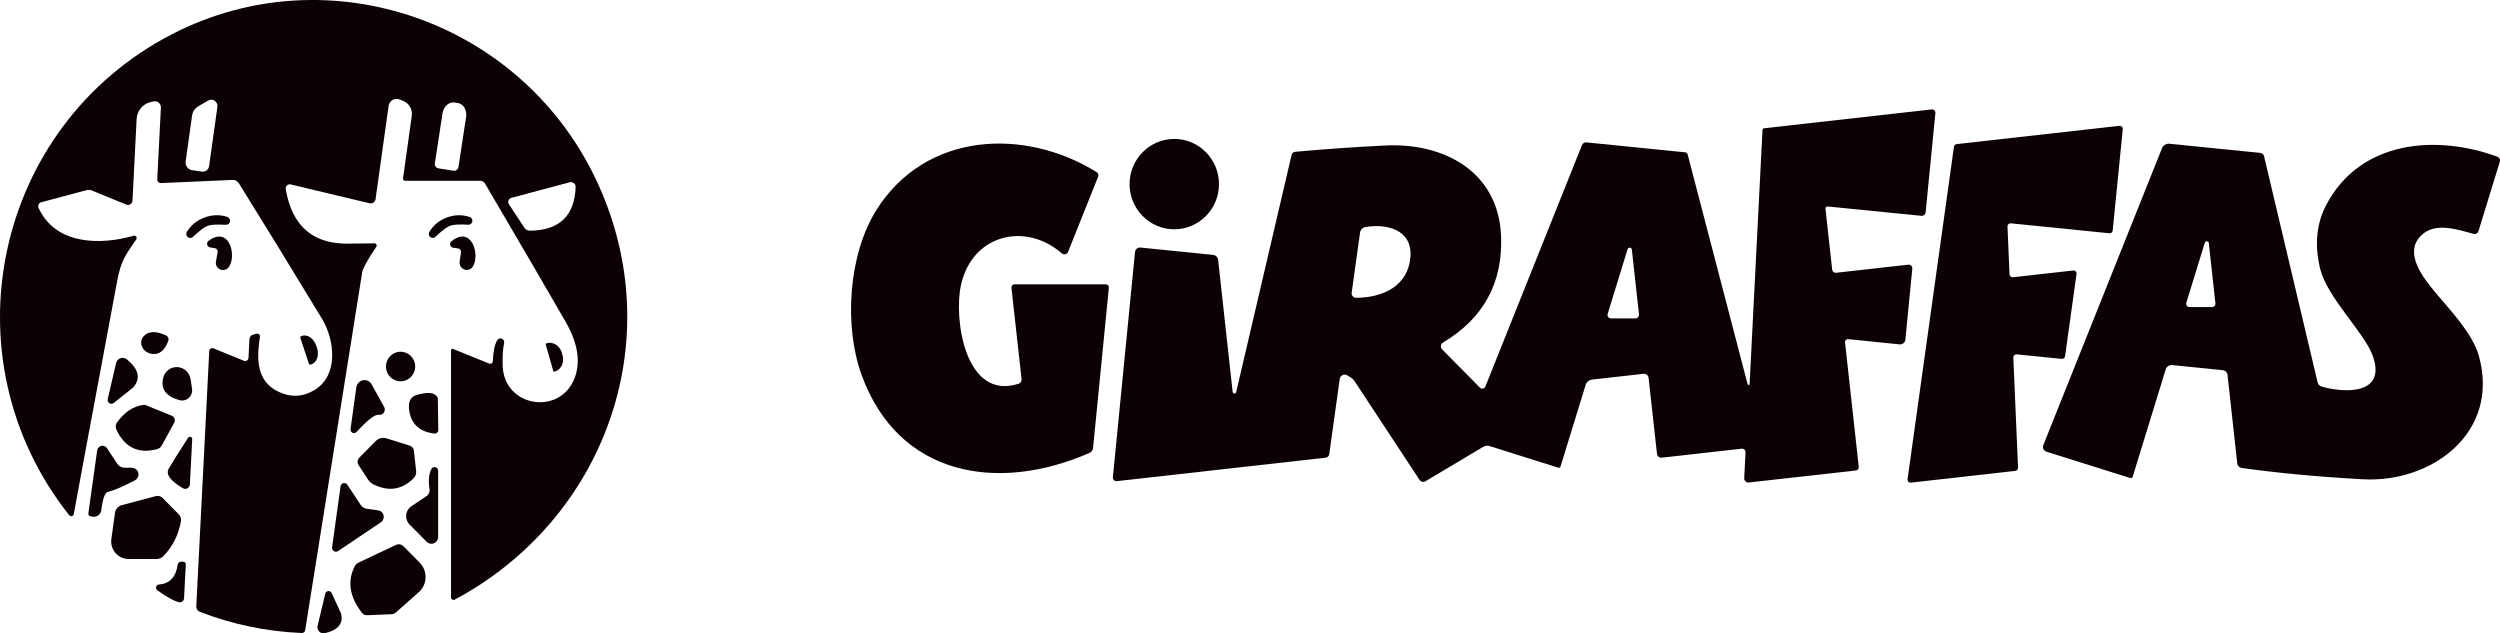 <svg xmlns="http://www.w3.org/2000/svg" width="150" height="38" viewBox="0 0 150 38" fill="none"><path d="M14.91 21.47L14.967 20.34C14.971 20.281 14.993 20.224 15.03 20.178C15.067 20.132 15.116 20.099 15.172 20.084L15.404 20.022C15.429 20.016 15.456 20.016 15.481 20.023C15.506 20.029 15.529 20.042 15.548 20.06C15.567 20.078 15.582 20.101 15.59 20.125C15.598 20.151 15.601 20.177 15.596 20.203C15.395 21.541 15.373 22.87 16.71 23.505C17.456 23.861 18.184 23.822 18.895 23.386C20.311 22.517 20.097 20.411 19.319 19.126C17.399 15.959 15.738 13.25 14.333 10.998C14.293 10.934 14.237 10.881 14.171 10.845C14.104 10.81 14.029 10.792 13.953 10.795L9.658 10.985C9.629 10.987 9.599 10.982 9.571 10.972C9.544 10.961 9.519 10.945 9.498 10.925C9.477 10.904 9.46 10.879 9.449 10.851C9.439 10.823 9.434 10.794 9.435 10.764L9.654 6.464C9.657 6.406 9.647 6.347 9.623 6.294C9.6 6.241 9.565 6.194 9.52 6.157C9.475 6.12 9.422 6.095 9.365 6.083C9.309 6.071 9.25 6.073 9.195 6.089L8.998 6.137C8.778 6.196 8.581 6.324 8.438 6.504C8.294 6.683 8.21 6.904 8.198 7.135L7.949 12.044C7.947 12.087 7.934 12.128 7.913 12.164C7.892 12.201 7.862 12.232 7.827 12.254C7.791 12.277 7.751 12.291 7.71 12.295C7.668 12.3 7.626 12.294 7.587 12.278L5.511 11.431C5.412 11.39 5.303 11.383 5.201 11.409L2.47 12.137C2.436 12.146 2.405 12.162 2.378 12.185C2.351 12.208 2.329 12.236 2.314 12.268C2.299 12.3 2.291 12.335 2.291 12.37C2.291 12.405 2.298 12.44 2.313 12.473C3.344 14.72 6.057 14.707 8.015 14.146C8.044 14.137 8.075 14.138 8.103 14.148C8.131 14.158 8.156 14.177 8.173 14.202C8.19 14.226 8.2 14.256 8.2 14.287C8.199 14.317 8.19 14.346 8.172 14.371C7.504 15.325 7.255 15.669 7.032 16.857C5.409 25.533 4.541 30.195 4.427 30.843C4.422 30.872 4.408 30.9 4.387 30.921C4.367 30.943 4.341 30.959 4.312 30.966C4.283 30.974 4.253 30.973 4.225 30.963C4.196 30.954 4.171 30.937 4.152 30.914C-3.337 21.457 -0.344 7.568 10.309 2.058C19.721 -2.812 31.462 1.263 35.91 11.095C40.184 20.552 36.225 31.196 27.285 35.977C27.262 35.99 27.236 35.995 27.209 35.995C27.183 35.993 27.158 35.986 27.136 35.972C27.113 35.958 27.095 35.939 27.082 35.916C27.069 35.893 27.062 35.867 27.062 35.841V21.02C27.062 21.005 27.066 20.99 27.073 20.977C27.081 20.964 27.091 20.952 27.104 20.944C27.116 20.936 27.13 20.931 27.145 20.929C27.16 20.928 27.175 20.93 27.189 20.936L29.347 21.814C29.372 21.825 29.398 21.828 29.424 21.826C29.45 21.823 29.474 21.815 29.496 21.8C29.518 21.786 29.536 21.767 29.549 21.744C29.562 21.721 29.569 21.695 29.57 21.669C29.593 21.098 29.679 20.683 29.828 20.424C29.855 20.375 29.898 20.337 29.95 20.317C30.002 20.298 30.06 20.299 30.111 20.32C30.163 20.34 30.205 20.38 30.23 20.43C30.256 20.48 30.262 20.537 30.247 20.592C30.175 20.909 30.145 21.352 30.16 21.921C30.217 24.446 33.647 24.98 34.495 22.636C34.841 21.682 34.662 20.584 33.957 19.342C33.159 17.947 31.541 15.172 29.103 11.016C29.073 10.964 29.031 10.922 28.981 10.893C28.93 10.863 28.873 10.848 28.814 10.848H24.314C24.295 10.848 24.276 10.844 24.259 10.836C24.242 10.828 24.227 10.817 24.214 10.802C24.202 10.787 24.192 10.77 24.187 10.751C24.181 10.733 24.18 10.713 24.183 10.693L24.707 6.945C24.732 6.761 24.696 6.573 24.604 6.412C24.512 6.252 24.37 6.127 24.2 6.058L23.977 5.969C23.909 5.942 23.835 5.93 23.762 5.935C23.689 5.94 23.618 5.962 23.554 5.998C23.491 6.035 23.436 6.085 23.395 6.146C23.354 6.207 23.328 6.276 23.317 6.349L22.535 11.943C22.53 11.985 22.515 12.025 22.493 12.061C22.471 12.097 22.442 12.128 22.407 12.152C22.373 12.175 22.334 12.192 22.292 12.199C22.251 12.206 22.209 12.205 22.168 12.194L17.431 11.064C17.393 11.056 17.353 11.057 17.315 11.068C17.277 11.078 17.242 11.098 17.214 11.126C17.186 11.153 17.164 11.187 17.152 11.225C17.139 11.263 17.136 11.303 17.143 11.342C17.528 13.623 18.849 14.714 21.106 14.614C21.208 14.611 21.663 14.606 22.47 14.601C22.494 14.601 22.517 14.607 22.538 14.62C22.558 14.632 22.575 14.65 22.586 14.671C22.598 14.692 22.603 14.715 22.602 14.739C22.6 14.762 22.592 14.784 22.579 14.804C22.049 15.598 21.766 16.112 21.731 16.344C20.781 22.331 19.641 29.489 18.31 37.819C18.301 37.866 18.276 37.908 18.238 37.938C18.2 37.968 18.153 37.984 18.104 37.982C15.954 37.885 13.915 37.459 11.987 36.706C11.922 36.682 11.867 36.637 11.829 36.578C11.792 36.519 11.773 36.45 11.777 36.379L12.555 21.064C12.556 21.034 12.565 21.005 12.579 20.979C12.594 20.953 12.615 20.932 12.64 20.916C12.665 20.9 12.693 20.89 12.722 20.887C12.752 20.885 12.781 20.889 12.808 20.901L14.639 21.647C14.668 21.659 14.7 21.664 14.732 21.661C14.763 21.658 14.794 21.647 14.82 21.63C14.847 21.612 14.869 21.589 14.885 21.561C14.9 21.533 14.909 21.502 14.91 21.47ZM11.895 6.38C11.796 6.438 11.71 6.518 11.646 6.615C11.582 6.711 11.54 6.821 11.524 6.936L11.139 9.687C11.131 9.747 11.134 9.809 11.149 9.868C11.164 9.928 11.191 9.983 11.227 10.032C11.264 10.081 11.31 10.122 11.362 10.153C11.415 10.184 11.472 10.204 11.533 10.212L12.118 10.296C12.167 10.303 12.217 10.301 12.265 10.288C12.313 10.276 12.359 10.254 12.398 10.224C12.438 10.193 12.472 10.155 12.497 10.111C12.523 10.068 12.539 10.02 12.546 9.969L13.044 6.411C13.053 6.341 13.043 6.269 13.014 6.205C12.985 6.14 12.94 6.085 12.882 6.045C12.824 6.006 12.757 5.984 12.687 5.981C12.618 5.979 12.549 5.996 12.489 6.031L11.895 6.38ZM26.31 10.102L27.211 10.243C27.245 10.248 27.279 10.246 27.313 10.238C27.346 10.229 27.378 10.214 27.405 10.193C27.433 10.172 27.456 10.146 27.474 10.116C27.491 10.086 27.503 10.052 27.508 10.018L27.966 7.02C27.996 6.823 27.961 6.624 27.869 6.467C27.776 6.309 27.634 6.207 27.473 6.181L27.272 6.15C27.111 6.126 26.945 6.18 26.81 6.302C26.674 6.424 26.581 6.602 26.551 6.799L26.092 9.797C26.086 9.832 26.088 9.867 26.096 9.901C26.104 9.935 26.118 9.967 26.138 9.995C26.159 10.024 26.184 10.048 26.214 10.066C26.243 10.084 26.276 10.096 26.31 10.102ZM30.536 12.256L31.462 13.665C31.498 13.72 31.548 13.765 31.607 13.796C31.666 13.827 31.732 13.842 31.799 13.841C33.567 13.823 34.48 12.948 34.538 11.214C34.54 11.171 34.531 11.128 34.513 11.089C34.495 11.049 34.468 11.015 34.434 10.988C34.4 10.961 34.36 10.942 34.318 10.933C34.275 10.924 34.231 10.925 34.189 10.936L30.68 11.872C30.642 11.882 30.606 11.902 30.576 11.928C30.547 11.955 30.524 11.989 30.51 12.027C30.495 12.064 30.491 12.105 30.495 12.145C30.5 12.185 30.514 12.223 30.536 12.256Z" fill="#0B0106"></path><path d="M104.858 23.059C104.863 23.072 104.872 23.083 104.884 23.091C104.895 23.098 104.909 23.101 104.922 23.099C104.936 23.098 104.949 23.092 104.958 23.082C104.968 23.073 104.975 23.06 104.976 23.046L105.75 7.797C105.751 7.773 105.76 7.749 105.777 7.731C105.794 7.712 105.817 7.7 105.842 7.696L115.905 6.565C115.934 6.562 115.964 6.565 115.992 6.575C116.02 6.585 116.046 6.601 116.067 6.622C116.088 6.643 116.104 6.669 116.114 6.698C116.123 6.726 116.127 6.756 116.123 6.786L115.538 12.738C115.535 12.769 115.526 12.799 115.512 12.827C115.497 12.854 115.477 12.879 115.453 12.899C115.429 12.918 115.401 12.933 115.372 12.942C115.342 12.95 115.311 12.953 115.28 12.949L109.665 12.389C109.647 12.387 109.628 12.389 109.611 12.395C109.593 12.401 109.578 12.411 109.565 12.424C109.551 12.437 109.542 12.453 109.536 12.471C109.529 12.488 109.527 12.507 109.529 12.525L109.931 16.177C109.934 16.205 109.942 16.232 109.956 16.256C109.969 16.281 109.987 16.303 110.009 16.321C110.031 16.338 110.056 16.351 110.084 16.359C110.111 16.367 110.139 16.37 110.167 16.366L114.493 15.881C114.526 15.877 114.56 15.881 114.591 15.892C114.622 15.903 114.651 15.921 114.674 15.944C114.698 15.968 114.716 15.996 114.727 16.027C114.738 16.058 114.742 16.091 114.738 16.124L114.323 20.375C114.314 20.46 114.273 20.538 114.208 20.591C114.143 20.645 114.06 20.671 113.978 20.662L110.888 20.349C110.863 20.346 110.837 20.349 110.813 20.358C110.789 20.366 110.767 20.38 110.749 20.398C110.731 20.416 110.718 20.438 110.709 20.463C110.701 20.487 110.698 20.513 110.701 20.539L111.526 28.009C111.529 28.035 111.527 28.061 111.52 28.086C111.513 28.112 111.501 28.135 111.485 28.156C111.468 28.176 111.448 28.194 111.425 28.206C111.403 28.219 111.377 28.227 111.352 28.229L104.928 28.949C104.893 28.954 104.856 28.95 104.822 28.939C104.788 28.928 104.756 28.909 104.73 28.884C104.704 28.859 104.683 28.829 104.67 28.795C104.657 28.761 104.651 28.725 104.653 28.689L104.732 27.143C104.733 27.112 104.728 27.081 104.717 27.053C104.705 27.024 104.688 26.998 104.666 26.977C104.644 26.956 104.617 26.94 104.589 26.931C104.56 26.921 104.53 26.919 104.5 26.922L99.702 27.461C99.635 27.468 99.567 27.448 99.513 27.404C99.46 27.36 99.426 27.297 99.418 27.227L98.916 22.675C98.912 22.639 98.901 22.603 98.883 22.571C98.866 22.539 98.842 22.51 98.814 22.487C98.785 22.464 98.753 22.447 98.718 22.437C98.683 22.427 98.646 22.424 98.61 22.428L95.507 22.777C95.424 22.788 95.345 22.822 95.281 22.875C95.217 22.928 95.169 22.998 95.145 23.077L93.633 27.986C93.625 28.015 93.606 28.038 93.581 28.052C93.555 28.067 93.525 28.07 93.497 28.062L89.377 26.764C89.315 26.744 89.249 26.738 89.184 26.746C89.118 26.753 89.055 26.774 88.997 26.808L85.523 28.878C85.465 28.912 85.397 28.922 85.332 28.906C85.267 28.891 85.21 28.851 85.173 28.794L81.263 22.852C81.208 22.77 81.138 22.703 81.057 22.653L80.834 22.521C80.793 22.495 80.745 22.48 80.696 22.478C80.647 22.475 80.598 22.485 80.554 22.506C80.509 22.528 80.47 22.56 80.441 22.6C80.411 22.641 80.392 22.688 80.384 22.737L79.755 27.249C79.748 27.303 79.723 27.354 79.684 27.392C79.645 27.43 79.595 27.455 79.541 27.461L67.009 28.869C66.977 28.873 66.945 28.869 66.915 28.858C66.885 28.848 66.857 28.83 66.834 28.807C66.812 28.785 66.794 28.757 66.784 28.726C66.773 28.696 66.769 28.663 66.773 28.631L68.101 15.121C68.109 15.043 68.147 14.97 68.208 14.919C68.269 14.869 68.347 14.845 68.425 14.852L72.79 15.294C72.865 15.301 72.936 15.335 72.99 15.389C73.044 15.442 73.078 15.513 73.087 15.589L73.957 23.497C73.955 23.526 73.965 23.555 73.984 23.576C74.003 23.599 74.03 23.612 74.059 23.614C74.088 23.615 74.117 23.605 74.138 23.586C74.16 23.566 74.173 23.539 74.175 23.51L77.496 9.294C77.508 9.244 77.536 9.199 77.574 9.166C77.613 9.133 77.66 9.113 77.71 9.108C79.472 8.947 81.281 8.82 83.137 8.729C86.62 8.561 89.897 10.283 90.063 14.141C90.182 16.958 89.02 19.096 86.576 20.556C86.543 20.577 86.514 20.605 86.493 20.638C86.472 20.671 86.459 20.709 86.454 20.747C86.45 20.787 86.454 20.826 86.467 20.863C86.48 20.901 86.5 20.934 86.528 20.962L88.796 23.258C88.819 23.282 88.848 23.299 88.879 23.309C88.911 23.318 88.945 23.32 88.977 23.314C89.01 23.307 89.04 23.292 89.065 23.271C89.091 23.25 89.111 23.223 89.123 23.192L94.918 8.707C94.938 8.655 94.975 8.611 95.022 8.581C95.069 8.552 95.124 8.538 95.18 8.543L101.109 9.139C101.145 9.143 101.179 9.158 101.207 9.183C101.234 9.207 101.253 9.24 101.262 9.276L104.858 23.059ZM81.363 17.868C82.971 17.863 84.509 17.157 84.627 15.386C84.732 13.766 83.194 13.413 81.927 13.62C81.844 13.635 81.768 13.675 81.71 13.735C81.652 13.796 81.614 13.873 81.603 13.956L81.101 17.563C81.095 17.601 81.098 17.639 81.108 17.675C81.119 17.712 81.137 17.746 81.162 17.775C81.187 17.803 81.218 17.827 81.252 17.843C81.287 17.859 81.325 17.867 81.363 17.868ZM97.653 14.958L96.46 18.834C96.45 18.866 96.448 18.898 96.454 18.931C96.459 18.963 96.472 18.993 96.491 19.019C96.51 19.046 96.535 19.067 96.564 19.082C96.593 19.096 96.624 19.104 96.657 19.104H98.12C98.151 19.104 98.181 19.098 98.209 19.085C98.237 19.073 98.263 19.054 98.283 19.032C98.304 19.009 98.319 18.982 98.329 18.952C98.339 18.923 98.342 18.892 98.339 18.861L97.911 14.98C97.908 14.949 97.895 14.919 97.873 14.897C97.851 14.875 97.822 14.861 97.791 14.858C97.76 14.856 97.729 14.864 97.704 14.883C97.679 14.901 97.66 14.928 97.653 14.958Z" fill="#0B0106"></path><path d="M120.777 16.636L124.39 16.23C124.418 16.227 124.447 16.23 124.473 16.24C124.499 16.25 124.523 16.265 124.542 16.286C124.562 16.306 124.576 16.331 124.585 16.358C124.593 16.385 124.596 16.413 124.591 16.442L123.905 21.373C123.899 21.421 123.874 21.464 123.837 21.494C123.799 21.523 123.752 21.537 123.704 21.532L121 21.262C120.974 21.26 120.948 21.263 120.923 21.272C120.898 21.28 120.876 21.294 120.857 21.312C120.838 21.33 120.823 21.351 120.813 21.376C120.803 21.4 120.798 21.426 120.799 21.452L121.083 28.061C121.084 28.108 121.068 28.153 121.038 28.188C121.008 28.223 120.967 28.246 120.921 28.251L114.655 28.958C114.627 28.961 114.599 28.957 114.573 28.948C114.546 28.938 114.522 28.922 114.503 28.902C114.484 28.881 114.469 28.857 114.461 28.829C114.452 28.802 114.45 28.774 114.454 28.746L117.237 8.804C117.243 8.763 117.262 8.725 117.291 8.696C117.321 8.667 117.358 8.649 117.399 8.645L127.161 7.55C127.188 7.546 127.216 7.549 127.242 7.558C127.268 7.567 127.292 7.582 127.312 7.601C127.332 7.621 127.347 7.645 127.356 7.671C127.366 7.697 127.369 7.725 127.366 7.753L126.763 13.828C126.761 13.852 126.754 13.876 126.743 13.898C126.731 13.919 126.716 13.938 126.697 13.954C126.679 13.97 126.657 13.981 126.634 13.989C126.611 13.996 126.586 13.998 126.562 13.996L120.65 13.4C120.624 13.397 120.598 13.4 120.573 13.409C120.549 13.417 120.526 13.431 120.507 13.449C120.488 13.467 120.473 13.489 120.463 13.513C120.453 13.537 120.448 13.563 120.449 13.589L120.571 16.459C120.572 16.485 120.579 16.51 120.59 16.533C120.601 16.556 120.617 16.576 120.636 16.593C120.655 16.609 120.678 16.622 120.702 16.629C120.726 16.637 120.752 16.639 120.777 16.636Z" fill="#0B0106"></path><path d="M70.457 13.757C71.938 13.757 73.139 12.544 73.139 11.047C73.139 9.549 71.938 8.336 70.457 8.336C68.975 8.336 67.774 9.549 67.774 11.047C67.774 12.544 68.975 13.757 70.457 13.757Z" fill="#0B0106"></path><path d="M64.086 15.108C64.071 15.144 64.049 15.176 64.02 15.201C63.991 15.226 63.956 15.244 63.919 15.253C63.882 15.262 63.843 15.262 63.806 15.253C63.769 15.244 63.734 15.226 63.706 15.201C61.551 13.311 58.344 14.044 57.662 17.086C57.208 19.099 57.894 24.066 61.119 23.024C61.174 23.005 61.222 22.968 61.254 22.918C61.285 22.869 61.3 22.809 61.294 22.75L60.686 17.263C60.684 17.237 60.687 17.211 60.695 17.186C60.703 17.162 60.716 17.139 60.733 17.12C60.751 17.101 60.772 17.086 60.795 17.075C60.819 17.065 60.844 17.059 60.87 17.06H66.358C66.382 17.059 66.407 17.065 66.429 17.075C66.451 17.084 66.472 17.099 66.488 17.117C66.504 17.136 66.517 17.157 66.525 17.181C66.532 17.204 66.535 17.229 66.533 17.254L65.584 26.874C65.578 26.939 65.555 27 65.517 27.053C65.48 27.106 65.429 27.148 65.37 27.174C59.865 29.585 53.904 28.582 51.698 22.499C50.618 19.532 50.907 15.249 52.602 12.57C55.543 7.93 61.446 7.629 65.803 10.331C65.846 10.358 65.878 10.399 65.894 10.447C65.909 10.495 65.908 10.548 65.89 10.596L64.086 15.108Z" fill="#0B0106"></path><path d="M12.271 13.051C12.731 12.88 13.188 12.868 13.643 13.016C13.698 13.034 13.744 13.072 13.773 13.123C13.802 13.173 13.812 13.233 13.802 13.29C13.791 13.347 13.76 13.399 13.715 13.435C13.67 13.472 13.613 13.49 13.556 13.488C13.02 13.456 12.652 13.476 12.454 13.55C12.253 13.623 11.959 13.847 11.572 14.221C11.529 14.257 11.475 14.278 11.419 14.278C11.363 14.279 11.309 14.26 11.265 14.224C11.222 14.189 11.192 14.139 11.181 14.084C11.17 14.028 11.178 13.97 11.205 13.921C11.455 13.511 11.811 13.222 12.271 13.051Z" fill="#0B0106"></path><path d="M27.005 13.545C26.807 13.619 26.514 13.84 26.127 14.208C26.085 14.248 26.03 14.272 25.973 14.275C25.915 14.277 25.858 14.258 25.813 14.221C25.768 14.184 25.738 14.131 25.73 14.074C25.721 14.016 25.733 13.957 25.764 13.907C26.012 13.501 26.364 13.214 26.822 13.046C27.282 12.879 27.736 12.87 28.185 13.02C28.239 13.039 28.284 13.076 28.312 13.126C28.341 13.175 28.351 13.234 28.34 13.29C28.329 13.346 28.299 13.397 28.255 13.432C28.21 13.468 28.154 13.486 28.098 13.484C27.567 13.451 27.203 13.472 27.005 13.545Z" fill="#0B0106"></path><path d="M12.603 14.843C12.561 14.836 12.521 14.815 12.491 14.785C12.46 14.755 12.438 14.716 12.429 14.674C12.419 14.632 12.423 14.587 12.438 14.547C12.454 14.506 12.48 14.471 12.516 14.446C13.783 13.519 14.215 15.386 13.722 16.035C13.662 16.112 13.579 16.166 13.485 16.19C13.391 16.214 13.293 16.205 13.205 16.166C13.117 16.127 13.044 16.059 13 15.974C12.955 15.889 12.94 15.791 12.957 15.695L13.057 15.135C13.063 15.108 13.063 15.08 13.058 15.054C13.053 15.027 13.043 15.001 13.028 14.979C13.013 14.956 12.993 14.937 12.97 14.922C12.948 14.907 12.922 14.897 12.896 14.892L12.603 14.843Z" fill="#0B0106"></path><path d="M27.193 14.865C27.151 14.86 27.11 14.841 27.078 14.812C27.046 14.784 27.023 14.746 27.012 14.704C27 14.662 27.002 14.618 27.015 14.577C27.029 14.535 27.054 14.499 27.088 14.473C28.325 13.497 28.827 15.347 28.355 16.018C28.299 16.096 28.218 16.152 28.126 16.179C28.034 16.206 27.936 16.201 27.846 16.165C27.758 16.129 27.683 16.064 27.634 15.981C27.586 15.898 27.566 15.8 27.578 15.704L27.656 15.139C27.664 15.085 27.65 15.031 27.618 14.987C27.587 14.943 27.539 14.914 27.486 14.905L27.193 14.865Z" fill="#0B0106"></path><path d="M10.099 20.441C9.887 21.045 9.547 21.307 9.081 21.227C8.962 21.207 8.847 21.158 8.75 21.085C8.652 21.012 8.575 20.918 8.527 20.812C8.478 20.706 8.46 20.593 8.474 20.483C8.487 20.374 8.533 20.273 8.605 20.19C8.89 19.863 9.343 19.841 9.964 20.123C10.022 20.15 10.069 20.198 10.094 20.257C10.119 20.316 10.121 20.382 10.099 20.441Z" fill="#0B0106"></path><path d="M18.021 20.278C18.014 20.256 18.017 20.232 18.027 20.211C18.038 20.19 18.056 20.175 18.078 20.168L18.126 20.15C18.282 20.098 18.459 20.131 18.619 20.244C18.779 20.356 18.908 20.539 18.978 20.75L19.018 20.861C19.052 20.966 19.071 21.076 19.073 21.183C19.076 21.29 19.061 21.393 19.031 21.485C19 21.578 18.954 21.659 18.896 21.723C18.837 21.787 18.767 21.833 18.69 21.859L18.642 21.876C18.62 21.883 18.596 21.881 18.576 21.87C18.555 21.86 18.54 21.841 18.532 21.819L18.021 20.278Z" fill="#0B0106"></path><path d="M32.747 20.68C32.743 20.663 32.745 20.646 32.753 20.631C32.761 20.616 32.775 20.605 32.791 20.6L32.812 20.591C32.902 20.566 32.996 20.561 33.09 20.576C33.184 20.591 33.275 20.627 33.358 20.681C33.442 20.735 33.516 20.807 33.577 20.891C33.638 20.976 33.684 21.072 33.712 21.174L33.752 21.316C33.781 21.418 33.792 21.524 33.785 21.628C33.778 21.732 33.752 21.833 33.71 21.923C33.667 22.014 33.608 22.093 33.537 22.156C33.465 22.219 33.383 22.265 33.293 22.291L33.271 22.296C33.255 22.3 33.238 22.298 33.223 22.289C33.209 22.281 33.198 22.268 33.193 22.252L32.747 20.68Z" fill="#0B0106"></path><path d="M24.034 22.878C24.519 22.878 24.912 22.481 24.912 21.991C24.912 21.501 24.519 21.104 24.034 21.104C23.549 21.104 23.156 21.501 23.156 21.991C23.156 22.481 23.549 22.878 24.034 22.878Z" fill="#0B0106"></path><path d="M6.464 23.942L6.966 21.784C6.982 21.716 7.014 21.654 7.06 21.603C7.106 21.552 7.164 21.514 7.229 21.492C7.294 21.47 7.363 21.465 7.43 21.477C7.497 21.489 7.56 21.519 7.613 21.563C8.295 22.119 8.442 22.656 8.054 23.174C8.025 23.212 7.993 23.247 7.958 23.276L6.826 24.176C6.789 24.206 6.744 24.224 6.697 24.227C6.649 24.229 6.602 24.216 6.562 24.191C6.522 24.165 6.491 24.127 6.473 24.083C6.456 24.038 6.452 23.989 6.464 23.942Z" fill="#0B0106"></path><path d="M11.388 22.574C11.429 22.686 11.474 22.943 11.524 23.346C11.536 23.445 11.524 23.546 11.488 23.639C11.453 23.733 11.395 23.815 11.32 23.881C11.245 23.946 11.156 23.992 11.06 24.014C10.963 24.037 10.863 24.035 10.768 24.009C9.952 23.785 9.627 23.336 9.793 22.662C9.836 22.488 9.933 22.332 10.07 22.217C10.208 22.103 10.378 22.036 10.556 22.026C10.734 22.016 10.91 22.064 11.06 22.162C11.21 22.261 11.325 22.405 11.388 22.574Z" fill="#0B0106"></path><path d="M21.032 25.744L21.381 23.232C21.397 23.129 21.443 23.034 21.515 22.959C21.586 22.884 21.678 22.833 21.779 22.814C21.879 22.794 21.983 22.807 22.076 22.85C22.168 22.893 22.245 22.965 22.295 23.055L23.051 24.419C23.079 24.471 23.092 24.529 23.089 24.588C23.086 24.647 23.067 24.704 23.034 24.753C23.001 24.801 22.955 24.84 22.902 24.863C22.848 24.887 22.79 24.895 22.732 24.887C22.499 24.852 22.053 25.195 21.395 25.916C21.364 25.949 21.325 25.972 21.28 25.981C21.237 25.99 21.191 25.984 21.151 25.965C21.11 25.946 21.077 25.914 21.055 25.874C21.034 25.834 21.026 25.789 21.032 25.744Z" fill="#0B0106"></path><path d="M26.066 26.013C25.192 25.913 24.689 25.464 24.558 24.666C24.471 24.128 24.618 23.804 25 23.695C25.681 23.501 26.096 23.548 26.245 23.837C26.262 23.868 26.271 23.903 26.271 23.938L26.297 25.801C26.298 25.831 26.293 25.86 26.281 25.887C26.27 25.915 26.252 25.939 26.23 25.959C26.208 25.979 26.182 25.994 26.154 26.004C26.125 26.013 26.096 26.016 26.066 26.013Z" fill="#0B0106"></path><path d="M10.453 25.364L9.706 26.728C9.674 26.784 9.632 26.833 9.581 26.872C9.531 26.91 9.474 26.938 9.413 26.953C8.306 27.242 7.498 26.855 6.988 25.792C6.953 25.719 6.938 25.638 6.944 25.558C6.951 25.478 6.98 25.401 7.027 25.338C7.476 24.72 7.999 24.372 8.596 24.296C8.653 24.287 8.712 24.295 8.766 24.318L10.305 24.945C10.344 24.96 10.379 24.984 10.408 25.014C10.437 25.044 10.459 25.081 10.473 25.12C10.487 25.16 10.493 25.202 10.489 25.244C10.486 25.286 10.473 25.327 10.453 25.364Z" fill="#0B0106"></path><path d="M11.533 26.353L11.393 29.064C11.39 29.112 11.375 29.159 11.35 29.2C11.324 29.241 11.289 29.274 11.247 29.297C11.204 29.32 11.157 29.332 11.109 29.331C11.062 29.331 11.015 29.318 10.973 29.293C10.207 28.843 9.926 28.447 10.13 28.106C10.34 27.747 10.724 27.134 11.283 26.269C11.3 26.244 11.324 26.224 11.352 26.214C11.381 26.204 11.412 26.204 11.44 26.213C11.469 26.223 11.493 26.242 11.51 26.267C11.527 26.292 11.535 26.323 11.533 26.353Z" fill="#0B0106"></path><path d="M21.561 27.457L22.548 26.459C22.63 26.376 22.732 26.318 22.845 26.29C22.957 26.262 23.075 26.265 23.186 26.3L24.593 26.741C24.657 26.763 24.714 26.802 24.757 26.854C24.799 26.907 24.826 26.97 24.834 27.037L24.969 28.269C24.977 28.347 24.968 28.427 24.941 28.501C24.915 28.575 24.872 28.642 24.816 28.697C24.114 29.395 23.306 29.514 22.391 29.055C22.271 28.994 22.168 28.903 22.094 28.79L21.517 27.911C21.471 27.843 21.45 27.76 21.458 27.677C21.466 27.594 21.502 27.516 21.561 27.457Z" fill="#0B0106"></path><path d="M8.032 28.088C8.107 28.11 8.173 28.154 8.222 28.214C8.272 28.273 8.303 28.347 8.311 28.425C8.319 28.503 8.303 28.581 8.267 28.65C8.231 28.719 8.175 28.775 8.107 28.812C7.387 29.192 6.841 29.427 6.468 29.518C6.293 29.56 6.162 29.926 6.075 30.618C6.067 30.676 6.048 30.732 6.019 30.783C5.99 30.834 5.952 30.879 5.906 30.914C5.86 30.95 5.808 30.976 5.752 30.991C5.696 31.006 5.638 31.01 5.581 31.002L5.428 30.98C5.389 30.973 5.354 30.951 5.33 30.918C5.306 30.886 5.296 30.844 5.301 30.803L5.83 27.024C5.84 26.959 5.869 26.898 5.913 26.849C5.958 26.8 6.016 26.767 6.08 26.753C6.144 26.738 6.211 26.744 6.271 26.769C6.332 26.793 6.384 26.836 6.42 26.892L7.023 27.81C7.078 27.892 7.152 27.959 7.24 28.004C7.328 28.048 7.426 28.07 7.526 28.066C7.761 28.051 7.93 28.059 8.032 28.088Z" fill="#0B0106"></path><path d="M25.882 28.145C25.904 28.101 25.939 28.066 25.983 28.045C26.027 28.024 26.076 28.019 26.124 28.03C26.171 28.041 26.213 28.069 26.243 28.107C26.273 28.146 26.289 28.194 26.289 28.242V32.216C26.289 32.297 26.266 32.377 26.222 32.444C26.177 32.512 26.114 32.565 26.04 32.596C25.965 32.627 25.884 32.634 25.805 32.618C25.726 32.601 25.654 32.561 25.598 32.503L24.571 31.47C24.498 31.395 24.441 31.305 24.406 31.206C24.371 31.107 24.359 31.001 24.369 30.896C24.38 30.791 24.413 30.69 24.467 30.6C24.521 30.51 24.594 30.433 24.681 30.375L25.603 29.757C25.666 29.714 25.716 29.653 25.747 29.581C25.777 29.51 25.786 29.431 25.773 29.355C25.691 28.855 25.728 28.451 25.882 28.145Z" fill="#0B0106"></path><path d="M19.926 32.834L20.433 29.178C20.439 29.133 20.458 29.091 20.489 29.057C20.519 29.023 20.56 29 20.604 28.989C20.649 28.979 20.696 28.983 20.738 29C20.781 29.018 20.818 29.047 20.844 29.086L21.639 30.296C21.681 30.357 21.734 30.409 21.797 30.448C21.859 30.488 21.929 30.514 22.002 30.525L22.692 30.622C22.77 30.634 22.843 30.668 22.901 30.722C22.959 30.776 22.999 30.846 23.017 30.924C23.034 31.001 23.028 31.082 22.999 31.156C22.97 31.23 22.919 31.293 22.854 31.337L20.285 33.064C20.247 33.089 20.204 33.103 20.159 33.104C20.114 33.104 20.069 33.092 20.031 33.067C19.993 33.043 19.963 33.008 19.945 32.966C19.926 32.925 19.92 32.879 19.926 32.834Z" fill="#0B0106"></path><path d="M9.4 33.54H7.718C7.568 33.541 7.42 33.508 7.283 33.446C7.147 33.383 7.026 33.291 6.927 33.177C6.829 33.063 6.756 32.928 6.714 32.783C6.672 32.638 6.661 32.485 6.682 32.335L6.901 30.768C6.916 30.659 6.963 30.558 7.035 30.476C7.108 30.395 7.202 30.336 7.307 30.309L9.352 29.766C9.421 29.747 9.494 29.747 9.564 29.765C9.633 29.784 9.697 29.82 9.75 29.872L10.724 30.856C10.779 30.912 10.82 30.98 10.843 31.056C10.866 31.131 10.87 31.211 10.855 31.289C10.701 32.116 10.35 32.809 9.802 33.368C9.75 33.423 9.687 33.466 9.618 33.495C9.549 33.525 9.475 33.54 9.4 33.54Z" fill="#0B0106"></path><path d="M21.714 36.768C20.974 35.808 20.828 34.881 21.277 33.986C21.33 33.881 21.418 33.797 21.526 33.748L23.763 32.693C23.836 32.659 23.917 32.648 23.996 32.663C24.075 32.677 24.148 32.715 24.204 32.772L25.183 33.761C25.299 33.879 25.39 34.019 25.451 34.173C25.511 34.328 25.54 34.493 25.534 34.659C25.529 34.825 25.49 34.988 25.42 35.138C25.35 35.288 25.25 35.422 25.126 35.532L23.754 36.746C23.687 36.808 23.599 36.846 23.505 36.852L22.028 36.913C21.969 36.916 21.909 36.904 21.854 36.879C21.8 36.854 21.752 36.816 21.714 36.768Z" fill="#0B0106"></path><path d="M10.724 36.132C10.407 36.047 9.978 35.808 9.439 35.417C9.408 35.394 9.384 35.362 9.371 35.325C9.358 35.288 9.357 35.248 9.367 35.21C9.378 35.172 9.4 35.139 9.43 35.114C9.46 35.09 9.497 35.075 9.536 35.072C10.179 35.022 10.554 34.628 10.659 33.889C10.665 33.834 10.692 33.784 10.735 33.748C10.777 33.713 10.831 33.696 10.886 33.699L11.008 33.704C11.047 33.706 11.083 33.724 11.109 33.752C11.135 33.781 11.149 33.819 11.148 33.858L11.043 35.898C11.041 35.936 11.031 35.973 11.013 36.007C10.995 36.04 10.969 36.069 10.939 36.092C10.908 36.114 10.873 36.13 10.836 36.136C10.799 36.143 10.761 36.142 10.724 36.132Z" fill="#0B0106"></path><path d="M19.9 35.58L20.442 36.763C20.459 36.8 20.472 36.84 20.481 36.883C20.583 37.453 20.251 37.823 19.485 37.991C19.425 38.005 19.363 38.003 19.304 37.986C19.245 37.968 19.191 37.936 19.148 37.891C19.105 37.847 19.074 37.792 19.058 37.732C19.042 37.672 19.042 37.609 19.057 37.549L19.516 35.62C19.526 35.578 19.549 35.541 19.58 35.513C19.612 35.485 19.652 35.468 19.694 35.463C19.736 35.459 19.779 35.468 19.816 35.489C19.852 35.51 19.882 35.542 19.9 35.58Z" fill="#0B0106"></path><path d="M127.961 28.607C127.957 28.622 127.95 28.635 127.94 28.647C127.93 28.658 127.918 28.668 127.905 28.675C127.892 28.682 127.877 28.686 127.862 28.687C127.847 28.689 127.832 28.687 127.817 28.682L122.784 27.101C122.744 27.089 122.708 27.069 122.678 27.042C122.647 27.015 122.622 26.981 122.605 26.944C122.587 26.906 122.578 26.866 122.577 26.825C122.576 26.783 122.584 26.742 122.6 26.704L129.718 8.899C129.754 8.81 129.817 8.735 129.898 8.686C129.979 8.637 130.074 8.615 130.168 8.625L135.613 9.173C135.667 9.178 135.719 9.2 135.761 9.236C135.802 9.273 135.832 9.321 135.844 9.376L139.056 22.938C139.069 22.997 139.098 23.052 139.139 23.096C139.179 23.14 139.231 23.172 139.287 23.19C140.638 23.587 143.277 23.72 142.333 21.269C141.822 19.936 139.624 17.821 139.213 16.139C138.861 14.703 138.983 13.418 139.58 12.285C141.616 8.422 146.165 8.056 149.844 9.402C149.902 9.423 149.949 9.466 149.976 9.522C150.003 9.578 150.007 9.642 149.989 9.702L148.708 13.87C148.689 13.931 148.648 13.982 148.592 14.012C148.537 14.042 148.472 14.05 148.411 14.033C147.249 13.711 145.899 13.274 145.103 14.32C144.343 15.331 145.405 16.691 146.122 17.548C147.004 18.607 148.368 20.011 148.739 21.38C149.997 25.958 145.912 28.982 141.774 28.757C139.07 28.607 136.644 28.38 134.494 28.077C134.428 28.069 134.366 28.037 134.32 27.988C134.273 27.939 134.243 27.876 134.236 27.808L133.651 22.492C133.642 22.42 133.609 22.352 133.558 22.301C133.506 22.249 133.439 22.217 133.367 22.21L130.33 21.905C130.246 21.896 130.161 21.917 130.09 21.965C130.019 22.012 129.967 22.083 129.941 22.166L127.961 28.607ZM132.287 14.568L131.178 18.17C131.169 18.199 131.167 18.23 131.172 18.26C131.177 18.29 131.189 18.318 131.206 18.343C131.224 18.367 131.248 18.387 131.274 18.401C131.301 18.415 131.331 18.422 131.361 18.422H132.72C132.749 18.422 132.778 18.416 132.804 18.404C132.83 18.393 132.854 18.376 132.874 18.355C132.893 18.333 132.908 18.308 132.916 18.281C132.925 18.254 132.928 18.225 132.925 18.197L132.528 14.59C132.526 14.56 132.513 14.533 132.493 14.512C132.473 14.491 132.446 14.479 132.417 14.476C132.388 14.473 132.359 14.481 132.335 14.498C132.312 14.514 132.295 14.539 132.287 14.568Z" fill="#0B0106"></path></svg>